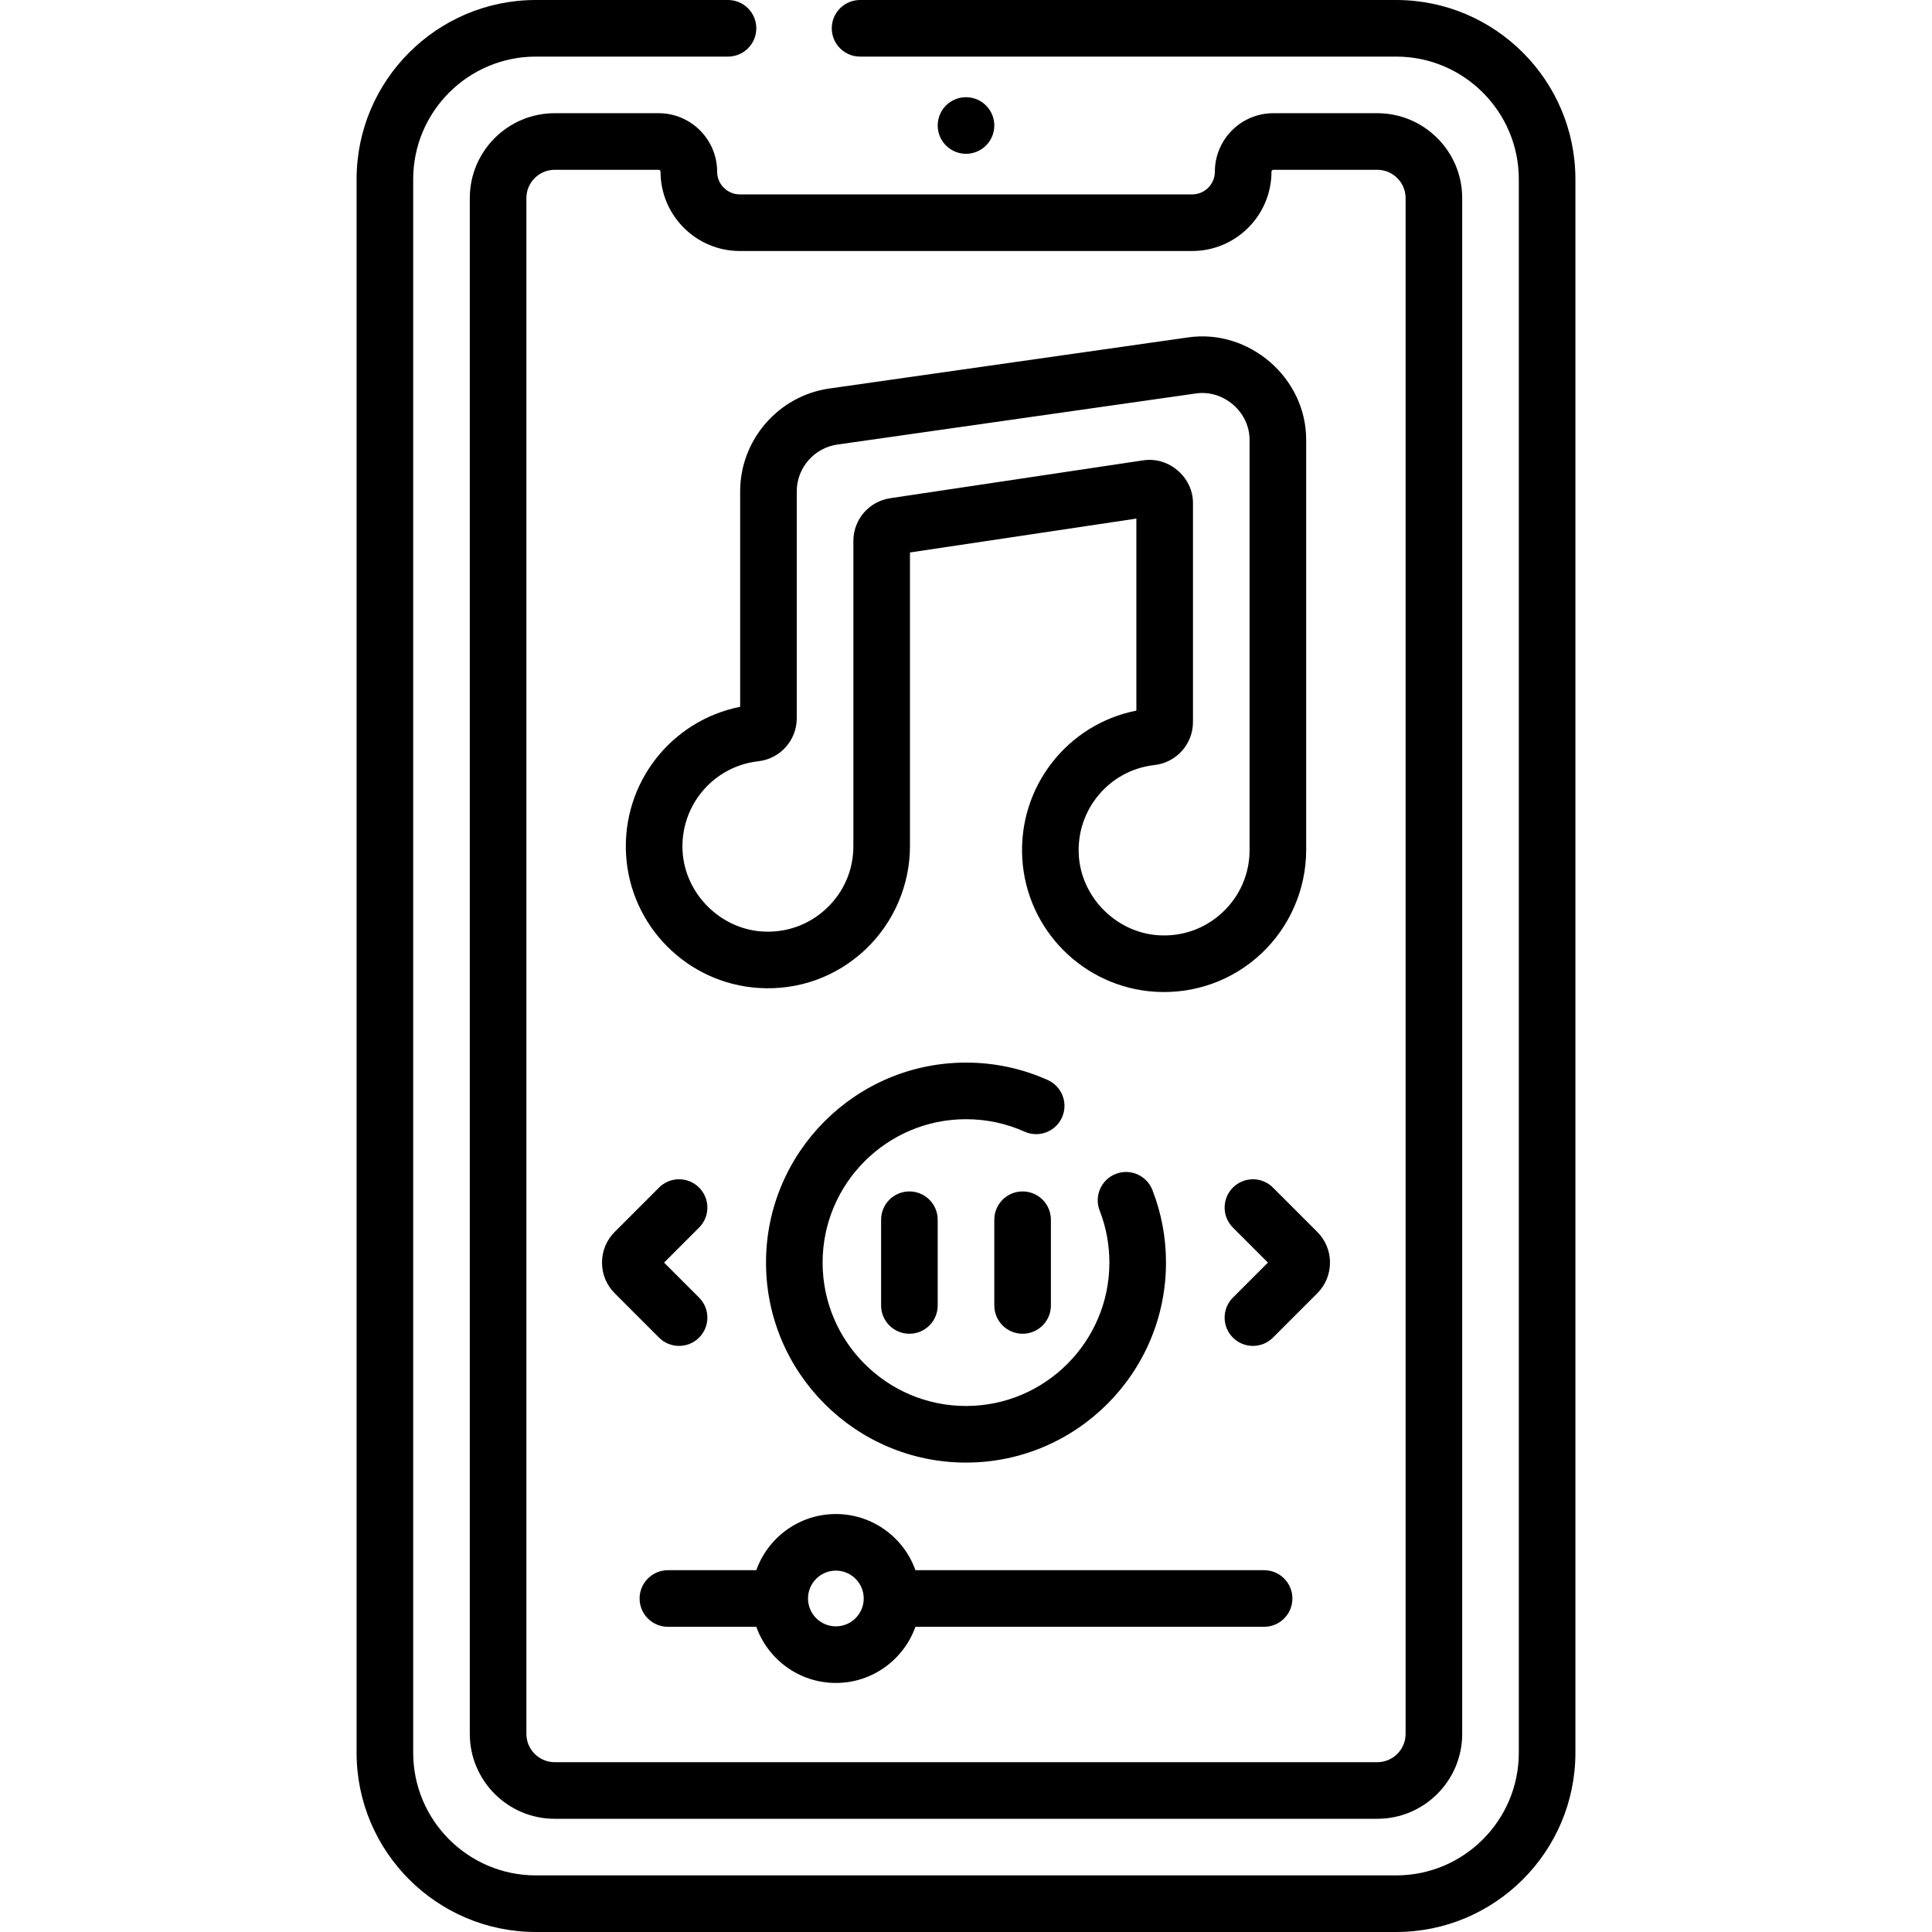 <svg id="Capa_1" enable-background="new 0 0 512 512" height="512" viewBox="0 0 512 512" width="512" xmlns="http://www.w3.org/2000/svg"><g><path d="m281.44 296.13c1.694-3.78.004-8.218-3.775-9.912-6.835-3.064-14.124-4.618-21.665-4.618-29.225 0-53 23.776-53 53s23.775 53 53 53 53-23.776 53-53c0-6.632-1.212-13.104-3.602-19.237-1.504-3.859-5.847-5.769-9.712-4.265-3.859 1.504-5.769 5.852-4.265 9.711 1.711 4.39 2.578 9.03 2.578 13.791 0 20.953-17.047 38-38 38s-38-17.047-38-38 17.047-38 38-38c5.412 0 10.637 1.112 15.528 3.305 3.778 1.693 8.218.005 9.913-3.775zm-17.94 27.113v22.715c0 4.142 3.357 7.5 7.5 7.5s7.5-3.358 7.5-7.5v-22.715c0-4.142-3.357-7.5-7.5-7.5s-7.5 3.358-7.5 7.5zm106.5-323.243h-142.072c-4.143 0-7.5 3.358-7.5 7.5s3.357 7.5 7.5 7.5h142.072c17.921 0 32.5 14.58 32.5 32.5v417c0 17.92-14.579 32.5-32.5 32.5h-228c-17.921 0-32.5-14.58-32.5-32.5v-417c0-17.92 14.579-32.5 32.5-32.5h50.928c4.143 0 7.5-3.358 7.5-7.5s-3.357-7.5-7.5-7.5h-50.928c-26.191 0-47.5 21.309-47.5 47.5v417c0 26.191 21.309 47.5 47.5 47.5h228c26.191 0 47.5-21.309 47.5-47.5v-417c0-26.191-21.309-47.5-47.5-47.5zm-184.735 354.484c2.93-2.929 2.93-7.677.001-10.606l-9.277-9.277 9.277-9.278c2.929-2.929 2.929-7.678-.001-10.606-2.928-2.93-7.677-2.929-10.606 0l-11.751 11.751c-2.173 2.172-3.369 5.061-3.369 8.133s1.196 5.96 3.368 8.131l11.752 11.752c2.928 2.929 7.676 2.929 10.606 0zm149.735 61.636h-92.399c-3.09-8.666-11.375-14.887-21.088-14.887s-17.999 6.221-21.088 14.887h-23.425c-4.143 0-7.5 3.358-7.5 7.5s3.357 7.5 7.5 7.5h23.427c3.092 8.662 11.375 14.88 21.086 14.88s17.994-6.218 21.086-14.88h92.401c4.143 0 7.5-3.358 7.5-7.5s-3.357-7.5-7.5-7.5zm-113.487 14.88c-4.067 0-7.377-3.306-7.383-7.372 0-.003 0-.005 0-.008 0-.004 0-.008 0-.011.004-4.068 3.315-7.376 7.383-7.376 4.071 0 7.384 3.312 7.384 7.384s-3.313 7.383-7.384 7.383zm-31.466-385.5c0-8.547-6.953-15.5-15.5-15.5h-27.547c-12.406 0-22.5 10.093-22.5 22.5v407c0 12.407 10.094 22.5 22.5 22.5h218c12.406 0 22.5-10.093 22.5-22.5v-407c0-12.407-10.094-22.5-22.5-22.5h-27.547c-8.547 0-15.5 6.953-15.5 15.5 0 3.319-2.7 6.019-6.02 6.019h-119.867c-3.319 0-6.019-2.7-6.019-6.019zm146.906 0c0-.276.225-.5.5-.5h27.547c4.136 0 7.5 3.364 7.5 7.5v407c0 4.136-3.364 7.5-7.5 7.5h-218c-4.136 0-7.5-3.364-7.5-7.5v-407c0-4.136 3.364-7.5 7.5-7.5h27.547c.275 0 .5.224.5.5 0 11.59 9.43 21.019 21.02 21.019h119.867c11.589 0 21.019-9.429 21.019-21.019zm-103.453 277.743v22.715c0 4.142 3.357 7.5 7.5 7.5s7.5-3.358 7.5-7.5v-22.715c0-4.142-3.357-7.5-7.5-7.5s-7.5 3.358-7.5 7.5zm30-289.983c0-4.142-3.358-7.5-7.5-7.5s-7.5 3.358-7.5 7.5 3.358 7.5 7.5 7.5 7.5-3.358 7.5-7.5zm-97.579 193.334c1.153 18.917 16.287 34.064 35.203 35.233 10.509.646 20.514-2.953 28.161-10.142 7.54-7.089 11.865-17.089 11.865-27.436v-77.838l60-8.98v50.887c-18.311 3.608-31.388 20.276-30.229 39.276 1.154 18.917 16.288 34.064 35.203 35.232 10.399.642 20.513-2.953 28.161-10.143 7.541-7.089 11.865-17.089 11.865-27.435v-108.596c.092-16.531-15.192-29.626-31.379-27.225l-95.001 13.537c-13.466 1.919-23.62 13.624-23.62 27.225v57.13c-18.309 3.608-31.386 20.276-30.229 39.275zm35.019-24.849c5.82-.65 10.21-5.56 10.21-11.418v-60.138c0-6.183 4.616-11.503 10.736-12.375l95-13.537c7.365-1.092 14.312 4.896 14.264 12.375v108.598c0 6.315-2.535 12.178-7.14 16.506-4.6 4.325-10.617 6.493-16.963 6.099-11.18-.69-20.473-9.991-21.154-21.173-.737-12.083 8.069-22.597 20.047-23.938 5.82-.65 10.21-5.56 10.21-11.418v-57.956c.042-6.916-6.409-12.431-13.202-11.374l-67.001 10.028c-5.677.85-9.797 5.633-9.797 11.373v80.853c0 6.316-2.536 12.178-7.14 16.507-4.601 4.325-10.642 6.49-16.962 6.099-11.182-.691-20.474-9.991-21.155-21.174-.736-12.082 8.071-22.597 20.047-23.937zm125.795 112.971c-2.93 2.929-2.93 7.677-.001 10.606l9.277 9.278-9.277 9.277c-2.929 2.929-2.929 7.678.001 10.606 2.93 2.929 7.677 2.928 10.606 0l11.751-11.751c2.173-2.172 3.369-5.061 3.369-8.132 0-3.072-1.196-5.96-3.368-8.132l-11.752-11.752c-2.928-2.929-7.677-2.929-10.606 0z"/></g></svg>
